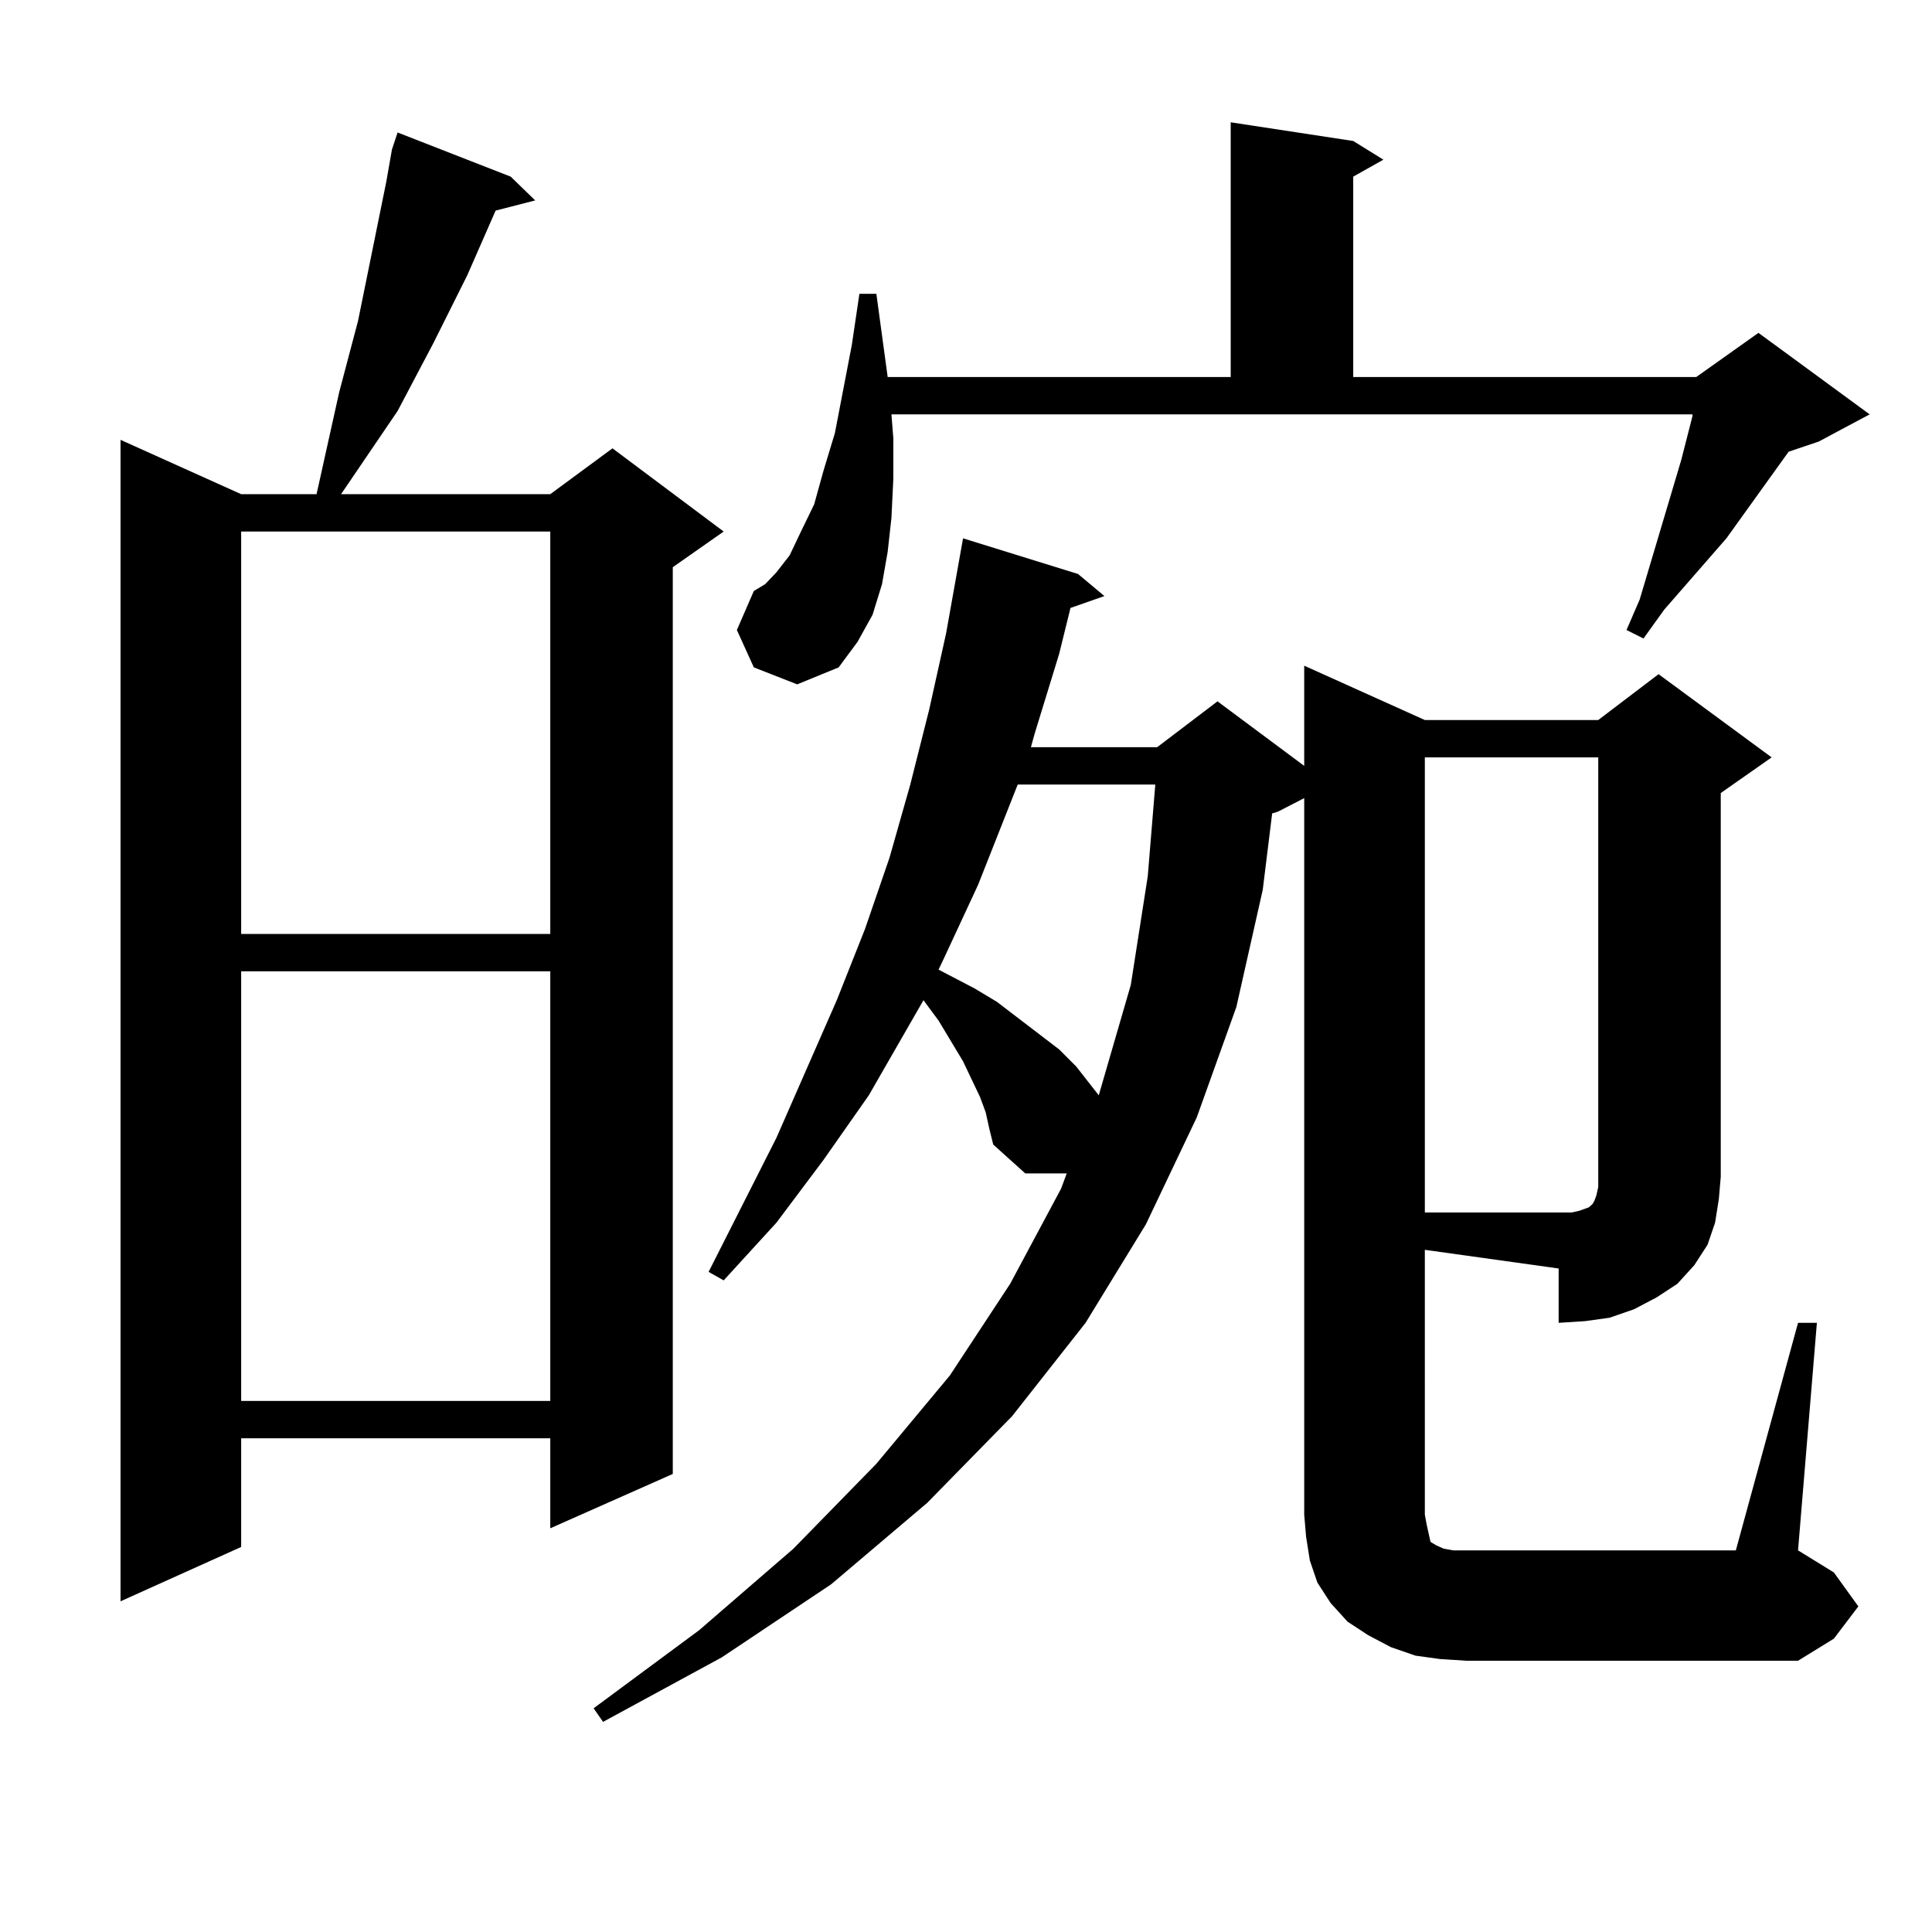 <?xml version="1.0" encoding="utf-8"?>
<!-- Generator: Adobe Illustrator 16.0.0, SVG Export Plug-In . SVG Version: 6.00 Build 0)  -->
<!DOCTYPE svg PUBLIC "-//W3C//DTD SVG 1.1//EN" "http://www.w3.org/Graphics/SVG/1.1/DTD/svg11.dtd">
<svg version="1.1" id="图层_1" xmlns="http://www.w3.org/2000/svg" xmlns:xlink="http://www.w3.org/1999/xlink" x="0px" y="0px"
	 width="1000px" height="1000px" viewBox="0 0 1000 1000" enable-background="new 0 0 1000 1000" xml:space="preserve">
<path d="M264.335,91.43l12.683,12.305l-20.487,5.273l-14.634,33.398l-17.561,35.156L205.8,212.719l-29.268,43.066h108.29
	l32.194-23.73l57.56,43.066l-26.341,18.457v469.336l-63.413,28.125v-46.582H124.826v56.25l-62.438,28.125V227.66l62.438,28.125
	h39.023l2.927-13.184l8.78-39.551l9.756-36.914l14.634-72.07l2.927-16.699l2.927-8.789L264.335,91.43z M124.826,275.121v208.301
	h159.996V275.121H124.826z M124.826,502.758v222.363h159.996V502.758H124.826z M737.494,784.008l0.976,5.273l0.976,4.395
	l0.976,4.395l2.927,1.758l3.902,1.758l4.878,0.879h6.829h139.509l32.194-117.773h9.756l-9.756,117.773l18.536,11.426l12.683,17.578
	l-12.683,16.699l-18.536,11.426H758.957l-13.658-0.879l-12.683-1.758l-12.683-4.395l-11.707-6.152l-10.731-7.031l-8.78-9.668
	l-6.829-10.547l-3.902-11.426l-1.951-12.305l-0.976-11.426V413.109l-13.658,7.031l-2.927,0.879l-4.878,39.551l-13.658,60.645
	l-20.487,57.129l-26.341,55.371l-31.219,50.977l-38.048,48.34l-43.901,44.824l-49.755,42.188l-56.584,37.793l-61.462,33.398
	l-4.878-7.031l54.633-40.43l48.779-42.188l42.926-43.945l38.048-45.703l31.219-47.461l26.341-49.219l2.927-7.91H530.67
	l-16.585-14.941l-1.951-7.91l-1.951-8.789l-2.927-7.91l-8.78-18.457l-12.683-21.094l-7.805-10.547l-28.292,49.219l-23.414,33.398
	l-24.39,32.52l-27.316,29.883l-7.805-4.395l35.121-69.434l31.219-71.191l14.634-36.914l12.683-36.914l10.731-37.793l9.756-38.672
	l8.78-39.551l8.78-49.219l59.511,18.457l13.658,11.426l-17.561,6.152l-5.854,23.73l-12.683,41.309l-1.951,7.031h65.364l31.219-23.73
	l44.877,33.398v-51.855l62.438,28.125h89.754l31.219-23.73l58.535,43.066l-26.341,18.457v198.633l-0.976,11.426l-1.951,12.305
	l-3.902,11.426l-6.829,10.547l-8.78,9.668l-10.731,7.031l-11.707,6.152l-12.683,4.395l-12.683,1.758l-13.658,0.879v-28.125
	l-69.267-9.668V784.008z M390.186,345.434l-8.78-19.336l8.78-20.215l5.854-3.516l5.854-6.152l6.829-8.789l5.854-12.305l6.829-14.063
	l4.878-17.578l5.854-19.336l8.78-45.703l3.902-26.367h8.78l5.854,43.066h177.557V63.305l63.413,9.668l15.609,9.668l-15.609,8.789
	v103.711h177.557l32.194-22.852l57.56,42.188l-26.341,14.063l-15.609,5.273l-32.194,44.824l-32.194,36.914l-10.731,14.941
	l-8.78-4.395l6.829-15.82l21.463-72.07l2.927-11.426l2.927-11.426v-0.879H461.403l0.976,12.305v21.094l-0.976,20.215l-1.951,17.578
	l-2.927,16.699l-4.878,15.82l-7.805,14.063l-9.756,13.184l-21.463,8.789L390.186,345.434z M526.768,406.078l-20.487,51.855
	l-17.561,37.793l-2.927,6.152l18.536,9.668l11.707,7.031l32.194,24.609l8.78,8.789l11.707,14.941l16.585-57.129l8.78-56.25
	l3.902-47.461H526.768z M737.494,392.016v235.547h69.267h6.829l3.902-0.879l4.878-1.758l0.976-0.879l0.976-0.879l0.976-1.758
	l0.976-2.637l0.976-4.395V392.016H737.494z"/>
</svg>
